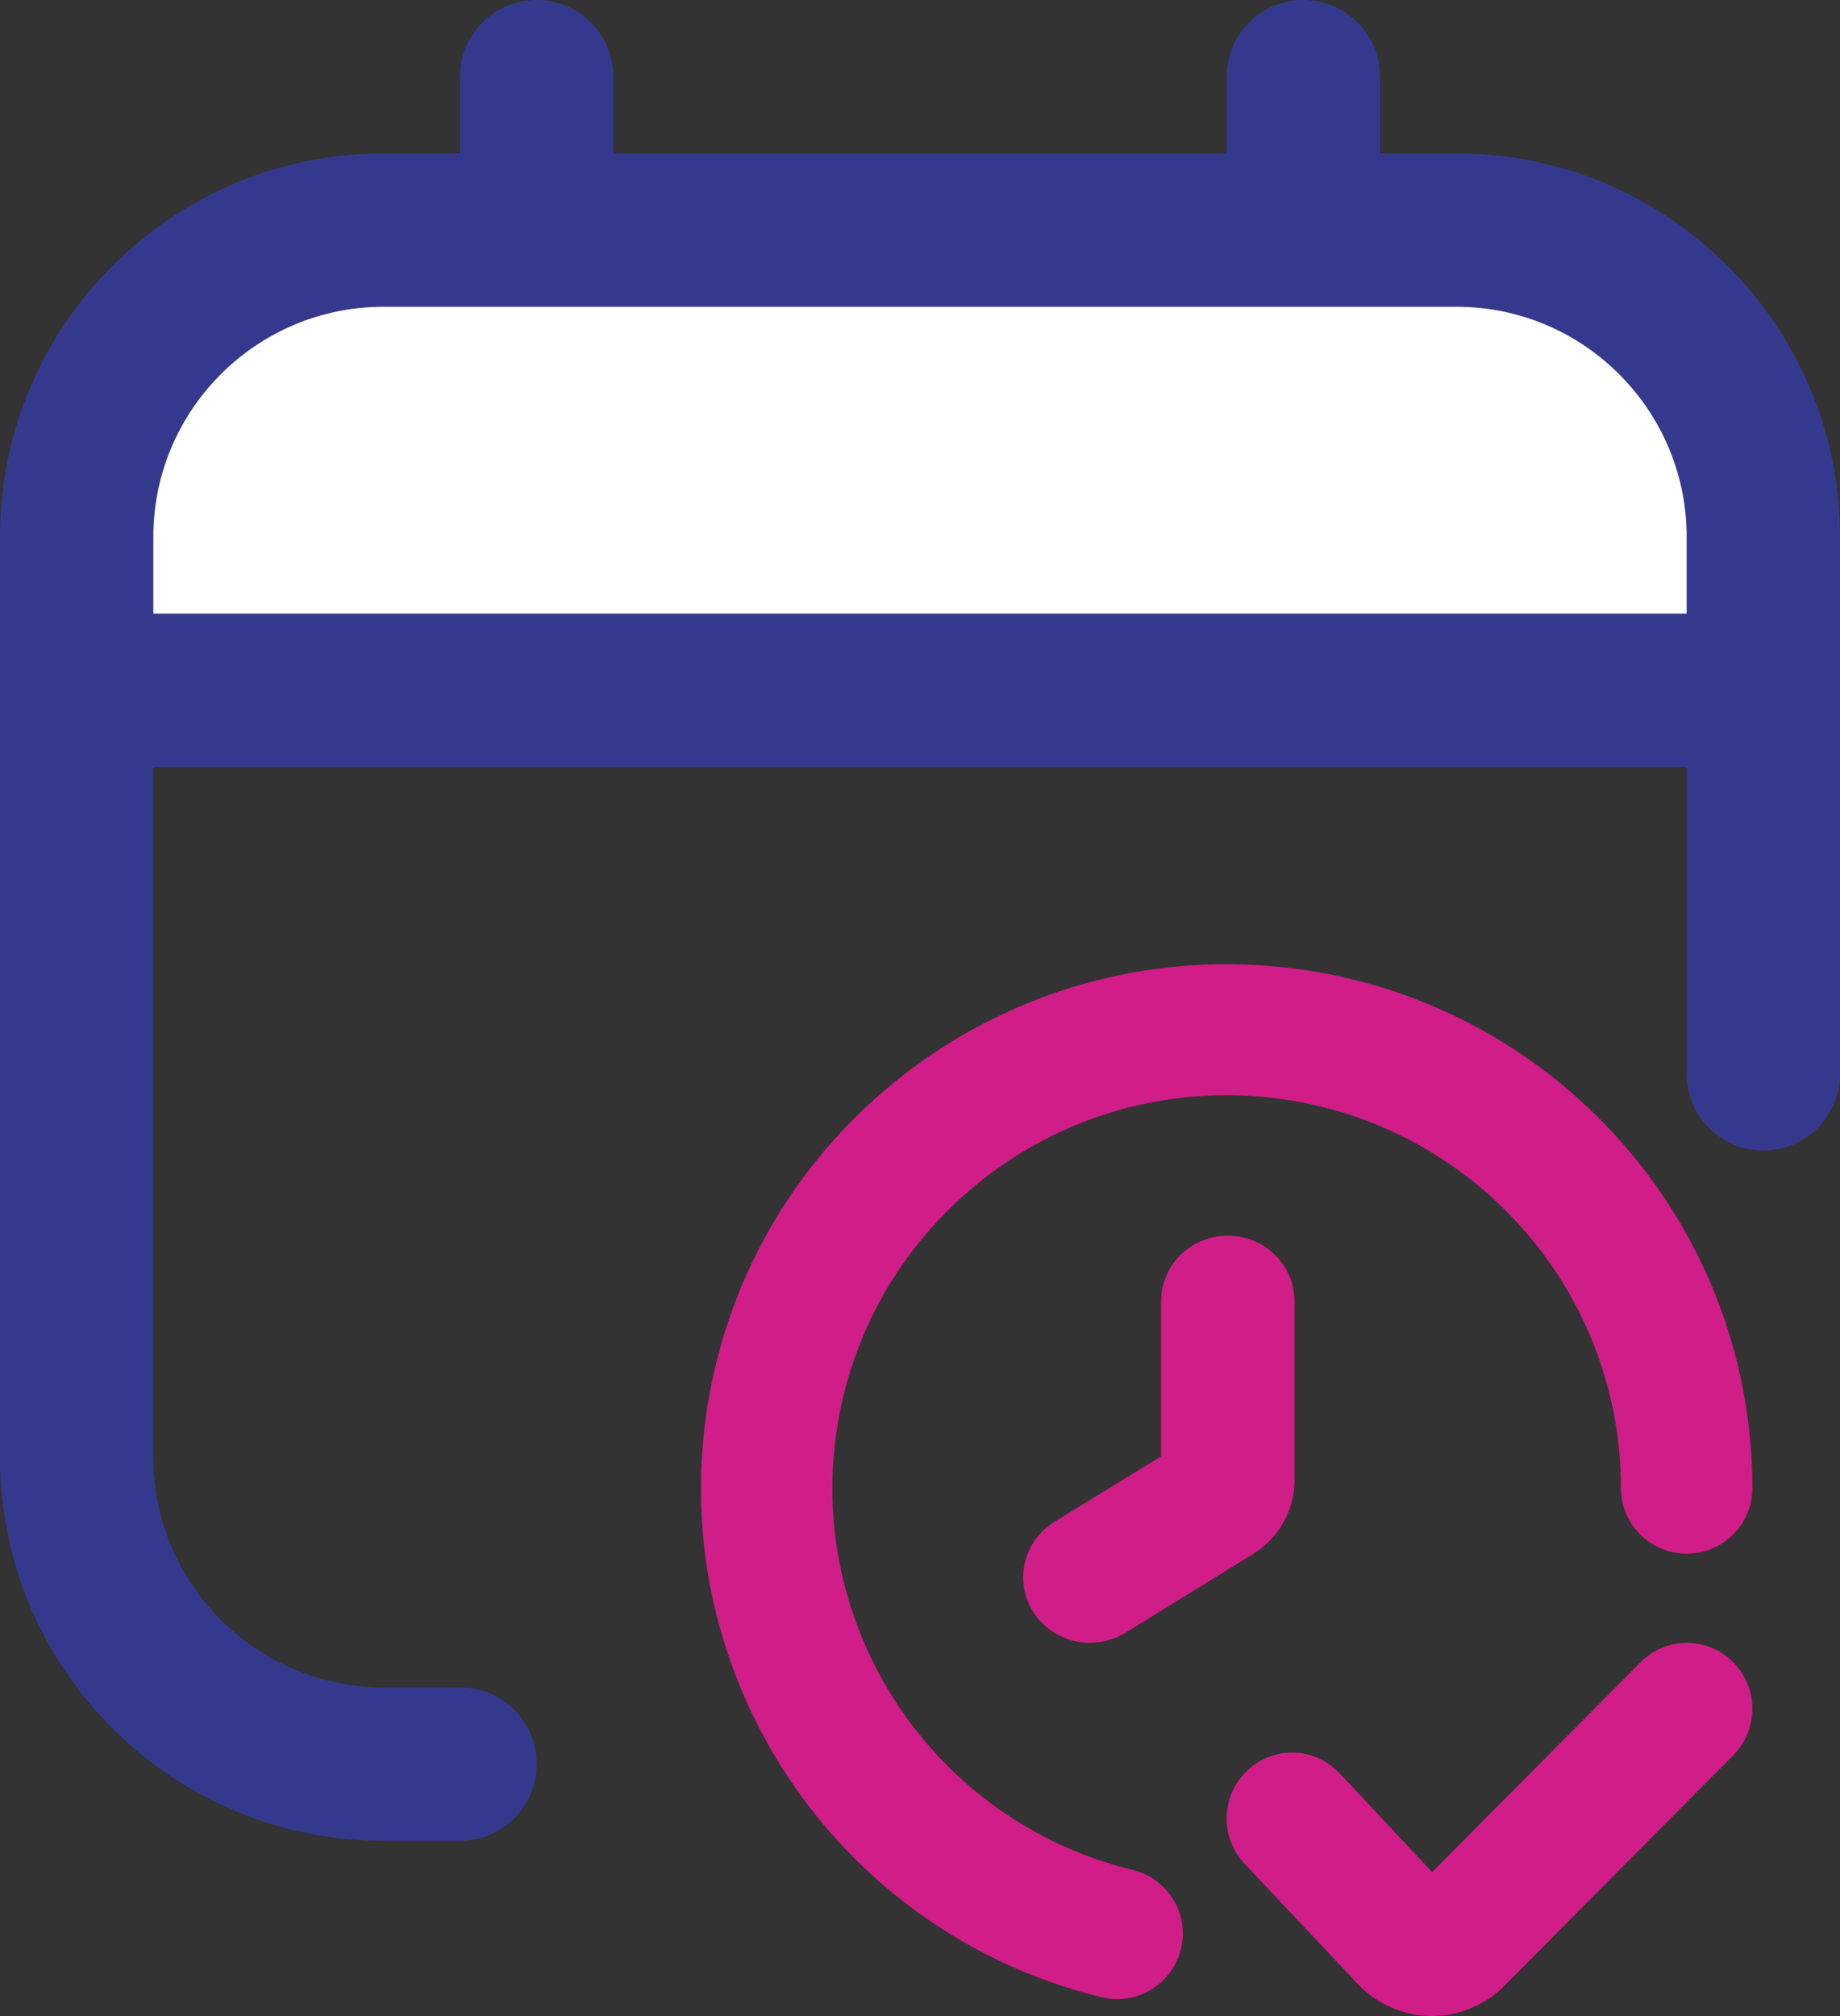 <svg width="21" height="23" viewBox="0 0 21 23" fill="none" xmlns="http://www.w3.org/2000/svg">
<rect x="0" y="0" width="21" height="23" fill="#333333" stroke="none"/>
<g id="Calendar- avantage">
<g id="Calendar- avantage_2">
<path id="Path" d="M16.625 1.75H15.75V0.875C15.75 0.392 15.359 0 14.875 0C14.391 0 14 0.392 14 0.875V1.75H7V0.875C7 0.392 6.608 0 6.125 0C5.642 0 5.25 0.392 5.25 0.875V1.75H4.375C1.963 1.75 0 3.713 0 6.125V16.625C0 19.037 1.963 21 4.375 21H5.25C5.733 21 6.125 20.609 6.125 20.125C6.125 19.641 5.733 19.25 5.25 19.25H4.375C2.928 19.25 1.75 18.072 1.75 16.625V8.75H19.25V12.25C19.25 12.734 19.641 13.125 20.125 13.125C20.609 13.125 21 12.734 21 12.25V6.125C21 3.713 19.037 1.75 16.625 1.75Z" fill="#35398E"/>
<path id="Path_2" d="M1.75 7V6.125C1.75 4.678 2.928 3.5 4.375 3.5H16.625C18.072 3.5 19.25 4.678 19.25 6.125V7H1.75Z" fill="white"/>
</g>
<g id="time-check">
<path id="Path_3" d="M12.928 21.333C10.651 20.777 9.184 18.57 9.558 16.263C9.933 13.956 12.022 12.322 14.36 12.509C16.698 12.696 18.5 14.641 18.5 16.978C18.5 17.39 18.836 17.725 19.25 17.725C19.664 17.725 20 17.39 20 16.978C20 13.861 17.597 11.268 14.48 11.019C11.363 10.77 8.576 12.949 8.077 16.025C7.579 19.101 9.535 22.043 12.572 22.785C12.631 22.799 12.69 22.807 12.75 22.806C13.13 22.806 13.449 22.523 13.494 22.148C13.54 21.773 13.296 21.423 12.928 21.333H12.928Z" fill="#D01D87"/>
<path id="Path_4" d="M19.78 18.962C19.489 18.669 19.017 18.669 18.725 18.962L16.345 21.357L15.284 20.225C15.147 20.082 14.959 19.998 14.761 19.994C14.563 19.99 14.372 20.066 14.229 20.204C14.086 20.342 14.004 20.531 14 20.731C13.996 20.93 14.071 21.123 14.208 21.266L15.492 22.629C15.709 22.861 16.009 22.994 16.325 23H16.343C16.653 22.999 16.95 22.875 17.169 22.655L19.783 20.024C20.073 19.73 20.072 19.255 19.78 18.962V18.962Z" fill="#D01D87"/>
<path id="Path_5" d="M13.252 14.844V16.614L12.034 17.361C11.863 17.466 11.742 17.634 11.697 17.827C11.651 18.02 11.686 18.223 11.793 18.391C11.901 18.559 12.071 18.678 12.268 18.723C12.465 18.767 12.671 18.733 12.843 18.628L14.298 17.731C14.595 17.549 14.775 17.229 14.774 16.885V14.844C14.774 14.431 14.433 14.097 14.013 14.097C13.593 14.097 13.252 14.431 13.252 14.844V14.844Z" fill="#D01D87"/>
</g>
</g>
</svg>
